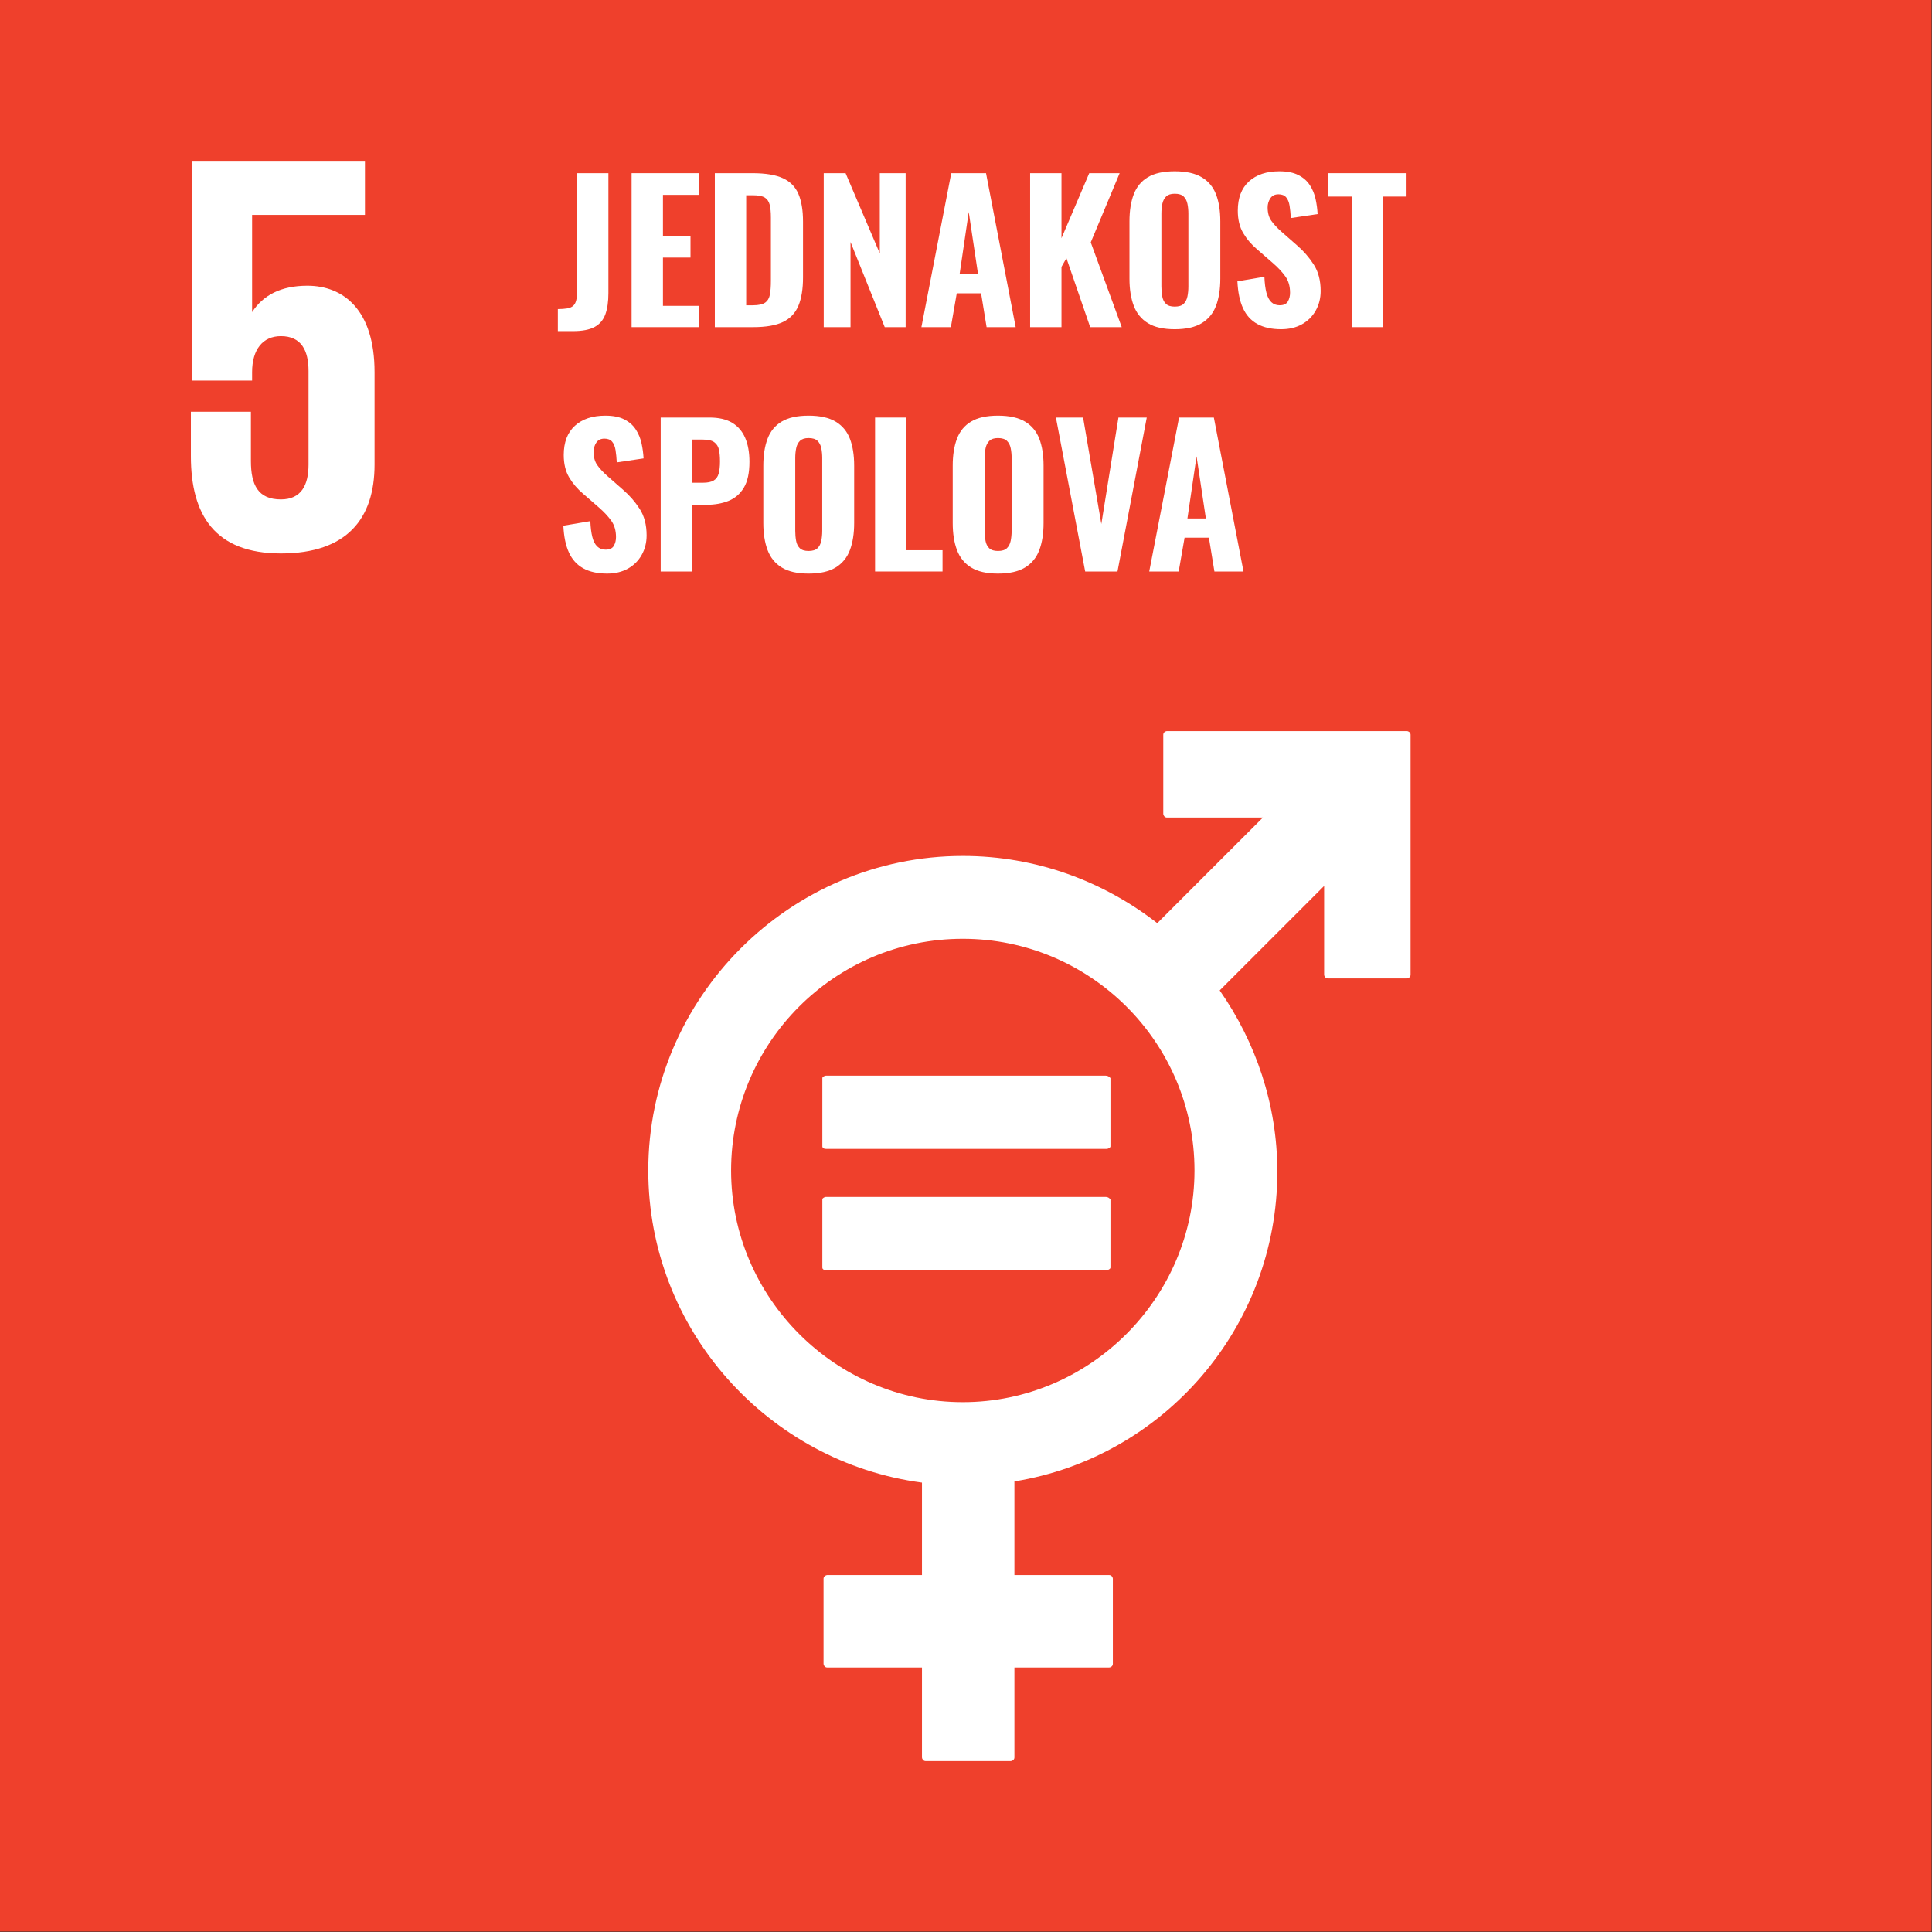 <?xml version="1.0" encoding="UTF-8" standalone="no"?>
<!DOCTYPE svg PUBLIC "-//W3C//DTD SVG 1.1//EN" "http://www.w3.org/Graphics/SVG/1.1/DTD/svg11.dtd">
<svg width="100%" height="100%" viewBox="0 0 593 593" version="1.1" xmlns="http://www.w3.org/2000/svg" xmlns:xlink="http://www.w3.org/1999/xlink" xml:space="preserve" xmlns:serif="http://www.serif.com/" style="fill-rule:evenodd;clip-rule:evenodd;stroke-linejoin:round;stroke-miterlimit:2;">
    <rect x="0" y="0" width="593" height="593" fill="#333333" stroke="none"/>
    <rect x="0" y="0" width="592.871" height="592.871" style="fill:rgb(239,64,44);"/>
    <path d="M94.33,87.697C86.222,87.697 80.697,90.647 77.38,95.805L77.38,65.955L112.018,65.955L112.018,49.376L58.955,49.376L58.955,116.805L77.38,116.805L77.38,114.226C77.38,107.226 80.697,103.172 86.226,103.172C92.489,103.172 94.701,107.593 94.701,113.859L94.701,142.601C94.701,148.863 92.489,153.284 86.226,153.284C79.222,153.284 77.014,148.863 77.014,141.493L77.014,126.388L58.589,126.388L58.589,140.022C58.589,158.076 65.96,169.868 86.226,169.868C106.489,169.868 114.964,159.18 114.964,142.601L114.964,114.226C114.964,95.068 105.385,87.697 94.33,87.697" style="fill:white;fill-rule:nonzero;"/>
    <path d="M295.516,430.377C256.458,430.377 224.4,398.318 224.4,359.26C224.4,320.202 256.091,288.147 295.516,288.147C334.575,288.147 366.633,319.835 366.633,359.26C366.633,398.318 334.575,430.377 295.516,430.377M431.85,224.402L358.158,224.402C357.787,224.402 357.05,224.768 357.05,225.506L357.05,249.822C357.05,250.193 357.42,250.931 358.158,250.931L387.633,250.931L355.208,283.356C338.629,270.46 317.995,262.722 295.516,262.722C242.458,262.722 198.979,306.202 198.979,359.26C198.979,408.268 235.825,448.802 282.987,455.064L282.987,483.435L253.879,483.435C253.512,483.435 252.775,483.806 252.775,484.543L252.775,510.702C252.775,511.072 253.141,511.81 253.879,511.81L282.987,511.81L282.987,539.443C282.987,539.814 283.358,540.547 284.095,540.547L310.254,540.547C310.625,540.547 311.362,540.181 311.362,539.443L311.362,511.81L340.47,511.81C340.837,511.81 341.575,511.439 341.575,510.702L341.575,484.543C341.575,484.172 341.208,483.435 340.47,483.435L311.362,483.435L311.362,454.693C357.05,447.327 392.058,407.531 392.058,359.631C392.058,338.993 385.425,319.835 374.37,303.989L406.425,271.935L406.425,299.202C406.425,299.568 406.795,300.306 407.533,300.306L431.85,300.306C432.22,300.306 432.958,299.939 432.958,299.202L432.958,225.506C432.958,224.768 432.22,224.402 431.85,224.402" style="fill:white;fill-rule:nonzero;"/>
    <path d="M339.364,367.368L253.51,367.368C253.143,367.368 252.406,367.735 252.406,368.105L252.406,389.11C252.406,389.476 252.772,389.843 253.51,389.843L339.735,389.843C340.102,389.843 340.839,389.476 340.839,389.11L340.839,368.105C340.468,367.735 340.102,367.368 339.364,367.368M339.364,330.151L253.51,330.151C253.143,330.151 252.406,330.518 252.406,330.889L252.406,351.893C252.406,352.26 252.772,352.63 253.51,352.63L339.735,352.63C340.102,352.63 340.839,352.26 340.839,351.893L340.839,330.889C340.468,330.518 340.102,330.151 339.364,330.151" style="fill:white;fill-rule:nonzero;"/>
    <g>
        <g>
            <g>
                <path d="M171.223,101.635L171.223,94.868C172.351,94.868 173.304,94.8 174.082,94.664C174.859,94.528 175.462,94.275 175.89,93.906C176.318,93.536 176.629,93.002 176.823,92.302C177.018,91.602 177.115,90.688 177.115,89.56L177.115,53.16L186.74,53.16L186.74,89.968C186.74,92.574 186.429,94.742 185.807,96.473C185.184,98.203 184.086,99.496 182.511,100.352C180.936,101.207 178.729,101.635 175.89,101.635L171.223,101.635Z" style="fill:white;fill-rule:nonzero;"/>
                <path d="M193.857,100.41L193.857,53.16L214.448,53.16L214.448,59.81L203.482,59.81L203.482,72.352L211.94,72.352L211.94,79.06L203.482,79.06L203.482,93.877L214.565,93.877L214.565,100.41L193.857,100.41Z" style="fill:white;fill-rule:nonzero;"/>
                <path d="M219.407,100.41L219.407,53.16L230.957,53.16C234.962,53.16 238.083,53.675 240.319,54.706C242.555,55.736 244.14,57.35 245.073,59.548C246.007,61.745 246.473,64.554 246.473,67.977L246.473,85.185C246.473,88.685 246.007,91.563 245.073,93.818C244.14,96.074 242.575,97.736 240.378,98.806C238.18,99.875 235.118,100.41 231.19,100.41L219.407,100.41ZM229.032,93.702L231.073,93.702C232.862,93.702 234.136,93.42 234.894,92.856C235.653,92.292 236.129,91.456 236.323,90.348C236.518,89.239 236.615,87.868 236.615,86.235L236.615,66.752C236.615,65.118 236.489,63.806 236.236,62.814C235.983,61.823 235.478,61.093 234.719,60.627C233.961,60.16 232.726,59.927 231.015,59.927L229.032,59.927L229.032,93.702Z" style="fill:white;fill-rule:nonzero;"/>
                <path d="M252.832,100.41L252.832,53.16L259.54,53.16L270.04,77.777L270.04,53.16L277.973,53.16L277.973,100.41L271.557,100.41L261.057,74.277L261.057,100.41L252.832,100.41Z" style="fill:white;fill-rule:nonzero;"/>
                <path d="M282.815,100.41L291.973,53.16L302.648,53.16L311.748,100.41L302.823,100.41L301.132,90.027L293.665,90.027L291.857,100.41L282.815,100.41ZM294.54,84.135L300.198,84.135L297.34,65.06L294.54,84.135Z" style="fill:white;fill-rule:nonzero;"/>
                <path d="M316.182,100.41L316.182,53.16L325.807,53.16L325.807,73.11L334.323,53.16L343.657,53.16L334.79,74.393L344.298,100.41L334.615,100.41L327.323,79.235L325.807,81.918L325.807,100.41L316.182,100.41Z" style="fill:white;fill-rule:nonzero;"/>
            </g>
            <g>
                <path d="M360.557,101.052C357.096,101.052 354.354,100.43 352.332,99.185C350.31,97.941 348.861,96.161 347.986,93.848C347.111,91.534 346.673,88.763 346.673,85.535L346.673,67.918C346.673,64.691 347.111,61.929 347.986,59.635C348.861,57.341 350.31,55.591 352.332,54.385C354.354,53.179 357.096,52.577 360.557,52.577C364.057,52.577 366.828,53.189 368.869,54.414C370.911,55.639 372.369,57.389 373.244,59.664C374.119,61.939 374.557,64.691 374.557,67.918L374.557,85.535C374.557,88.763 374.119,91.534 373.244,93.848C372.369,96.161 370.911,97.941 368.869,99.185C366.828,100.43 364.057,101.052 360.557,101.052ZM360.557,94.11C361.801,94.11 362.715,93.828 363.299,93.264C363.882,92.7 364.271,91.942 364.465,90.989C364.66,90.036 364.757,89.016 364.757,87.927L364.757,65.585C364.757,64.496 364.66,63.485 364.465,62.552C364.271,61.618 363.882,60.87 363.299,60.306C362.715,59.742 361.801,59.46 360.557,59.46C359.39,59.46 358.515,59.742 357.932,60.306C357.349,60.87 356.96,61.618 356.765,62.552C356.571,63.485 356.474,64.496 356.474,65.585L356.474,87.927C356.474,89.016 356.561,90.036 356.736,90.989C356.911,91.942 357.29,92.7 357.874,93.264C358.457,93.828 359.351,94.11 360.557,94.11Z" style="fill:white;fill-rule:nonzero;"/>
                <path d="M393.224,101.052C390.307,101.052 387.876,100.517 385.932,99.448C383.987,98.378 382.519,96.764 381.528,94.606C380.536,92.448 379.962,89.696 379.807,86.352L388.09,84.952C388.168,86.896 388.372,88.52 388.703,89.823C389.033,91.125 389.539,92.098 390.219,92.739C390.9,93.381 391.746,93.702 392.757,93.702C394.001,93.702 394.847,93.313 395.294,92.535C395.742,91.757 395.965,90.863 395.965,89.852C395.965,87.868 395.489,86.206 394.536,84.864C393.583,83.523 392.329,82.171 390.774,80.81L385.874,76.552C384.124,75.074 382.694,73.402 381.586,71.535C380.478,69.668 379.924,67.374 379.924,64.652C379.924,60.763 381.061,57.778 383.336,55.698C385.611,53.617 388.732,52.577 392.699,52.577C395.071,52.577 397.015,52.966 398.532,53.743C400.049,54.521 401.225,55.561 402.061,56.864C402.897,58.167 403.48,59.586 403.811,61.123C404.142,62.659 404.346,64.185 404.424,65.702L396.199,66.927C396.121,65.488 395.994,64.224 395.819,63.135C395.644,62.046 395.294,61.191 394.769,60.568C394.244,59.946 393.457,59.635 392.407,59.635C391.279,59.635 390.443,60.053 389.899,60.889C389.354,61.725 389.082,62.649 389.082,63.66C389.082,65.332 389.461,66.703 390.219,67.773C390.978,68.842 392.018,69.96 393.34,71.127L398.124,75.327C400.107,77.038 401.808,78.992 403.228,81.189C404.647,83.386 405.357,86.099 405.357,89.327C405.357,91.543 404.851,93.546 403.84,95.335C402.829,97.124 401.419,98.524 399.611,99.535C397.803,100.546 395.674,101.052 393.224,101.052Z" style="fill:white;fill-rule:nonzero;"/>
                <path d="M414.865,100.41L414.865,60.335L407.574,60.335L407.574,53.16L431.724,53.16L431.724,60.335L424.549,60.335L424.549,100.41L414.865,100.41Z" style="fill:white;fill-rule:nonzero;"/>
            </g>
        </g>
        <g>
            <path d="M186.332,176.052C183.415,176.052 180.984,175.517 179.04,174.448C177.096,173.378 175.628,171.764 174.636,169.606C173.644,167.448 173.071,164.696 172.915,161.352L181.198,159.952C181.276,161.896 181.48,163.52 181.811,164.823C182.141,166.125 182.647,167.098 183.328,167.739C184.008,168.381 184.854,168.702 185.865,168.702C187.109,168.702 187.955,168.313 188.403,167.535C188.85,166.757 189.073,165.863 189.073,164.852C189.073,162.868 188.597,161.206 187.644,159.864C186.691,158.523 185.437,157.171 183.882,155.81L178.982,151.552C177.232,150.074 175.803,148.402 174.694,146.535C173.586,144.668 173.032,142.374 173.032,139.652C173.032,135.763 174.169,132.778 176.444,130.698C178.719,128.617 181.84,127.577 185.807,127.577C188.179,127.577 190.123,127.966 191.64,128.743C193.157,129.521 194.333,130.561 195.169,131.864C196.005,133.167 196.589,134.586 196.919,136.123C197.25,137.659 197.454,139.185 197.532,140.702L189.307,141.927C189.229,140.488 189.103,139.224 188.928,138.135C188.753,137.046 188.403,136.191 187.878,135.568C187.353,134.946 186.565,134.635 185.515,134.635C184.387,134.635 183.551,135.053 183.007,135.889C182.462,136.725 182.19,137.649 182.19,138.66C182.19,140.332 182.569,141.703 183.328,142.773C184.086,143.842 185.126,144.96 186.448,146.127L191.232,150.327C193.215,152.038 194.916,153.992 196.336,156.189C197.755,158.387 198.465,161.099 198.465,164.327C198.465,166.543 197.959,168.546 196.948,170.335C195.937,172.124 194.528,173.524 192.719,174.535C190.911,175.546 188.782,176.052 186.332,176.052Z" style="fill:white;fill-rule:nonzero;"/>
            <g>
                <path d="M202.79,175.41L202.79,128.16L217.782,128.16C220.621,128.16 222.935,128.695 224.723,129.764C226.512,130.834 227.844,132.38 228.719,134.402C229.594,136.424 230.032,138.874 230.032,141.752C230.032,145.135 229.458,147.78 228.311,149.685C227.164,151.591 225.598,152.942 223.615,153.739C221.632,154.536 219.357,154.935 216.79,154.935L212.415,154.935L212.415,175.41L202.79,175.41ZM212.415,148.168L215.798,148.168C217.198,148.168 218.278,147.945 219.036,147.498C219.794,147.05 220.31,146.341 220.582,145.368C220.854,144.396 220.99,143.152 220.99,141.635C220.99,140.196 220.883,138.991 220.669,138.018C220.455,137.046 219.979,136.288 219.24,135.743C218.501,135.199 217.335,134.927 215.74,134.927L212.415,134.927L212.415,148.168Z" style="fill:white;fill-rule:nonzero;"/>
                <path d="M248.173,176.052C244.712,176.052 241.971,175.43 239.948,174.185C237.926,172.941 236.478,171.162 235.603,168.848C234.728,166.534 234.29,163.763 234.29,160.535L234.29,142.918C234.29,139.691 234.728,136.93 235.603,134.635C236.478,132.341 237.926,130.591 239.948,129.385C241.971,128.18 244.712,127.577 248.173,127.577C251.673,127.577 254.444,128.189 256.486,129.414C258.528,130.639 259.986,132.389 260.861,134.664C261.736,136.939 262.173,139.691 262.173,142.918L262.173,160.535C262.173,163.763 261.736,166.534 260.861,168.848C259.986,171.162 258.528,172.941 256.486,174.185C254.444,175.43 251.673,176.052 248.173,176.052ZM248.173,169.11C249.418,169.11 250.332,168.828 250.915,168.264C251.498,167.7 251.887,166.942 252.082,165.989C252.276,165.037 252.373,164.016 252.373,162.927L252.373,140.585C252.373,139.496 252.276,138.485 252.082,137.552C251.887,136.618 251.498,135.87 250.915,135.306C250.332,134.742 249.418,134.46 248.173,134.46C247.007,134.46 246.132,134.742 245.548,135.306C244.965,135.87 244.576,136.618 244.382,137.552C244.187,138.485 244.09,139.496 244.09,140.585L244.09,162.927C244.09,164.016 244.178,165.037 244.353,165.989C244.528,166.942 244.907,167.7 245.49,168.264C246.073,168.828 246.968,169.11 248.173,169.11Z" style="fill:white;fill-rule:nonzero;"/>
                <path d="M268.59,175.41L268.59,128.16L278.215,128.16L278.215,168.877L289.298,168.877L289.298,175.41L268.59,175.41Z" style="fill:white;fill-rule:nonzero;"/>
            </g>
            <g>
                <path d="M306.307,176.052C302.846,176.052 300.104,175.43 298.082,174.185C296.06,172.941 294.611,171.162 293.736,168.848C292.861,166.534 292.423,163.763 292.423,160.535L292.423,142.918C292.423,139.691 292.861,136.93 293.736,134.635C294.611,132.341 296.06,130.591 298.082,129.385C300.104,128.18 302.846,127.577 306.307,127.577C309.807,127.577 312.578,128.189 314.619,129.414C316.661,130.639 318.119,132.389 318.994,134.664C319.869,136.939 320.307,139.691 320.307,142.918L320.307,160.535C320.307,163.763 319.869,166.534 318.994,168.848C318.119,171.162 316.661,172.941 314.619,174.185C312.578,175.43 309.807,176.052 306.307,176.052ZM306.307,169.11C307.551,169.11 308.465,168.828 309.048,168.264C309.632,167.7 310.021,166.942 310.215,165.989C310.41,165.037 310.507,164.016 310.507,162.927L310.507,140.585C310.507,139.496 310.41,138.485 310.215,137.552C310.021,136.618 309.632,135.87 309.048,135.306C308.465,134.742 307.551,134.46 306.307,134.46C305.14,134.46 304.265,134.742 303.682,135.306C303.098,135.87 302.71,136.618 302.515,137.552C302.321,138.485 302.223,139.496 302.223,140.585L302.223,162.927C302.223,164.016 302.311,165.037 302.486,165.989C302.661,166.942 303.04,167.7 303.623,168.264C304.207,168.828 305.101,169.11 306.307,169.11Z" style="fill:white;fill-rule:nonzero;"/>
                <path d="M333.082,175.41L324.098,128.16L332.44,128.16L338.04,160.827L343.29,128.16L351.982,128.16L342.998,175.41L333.082,175.41Z" style="fill:white;fill-rule:nonzero;"/>
                <path d="M352.74,175.41L361.899,128.16L372.574,128.16L381.674,175.41L372.749,175.41L371.057,165.027L363.59,165.027L361.782,175.41L352.74,175.41ZM364.465,159.135L370.124,159.135L367.265,140.06L364.465,159.135Z" style="fill:white;fill-rule:nonzero;"/>
            </g>
        </g>
    </g>
</svg>

